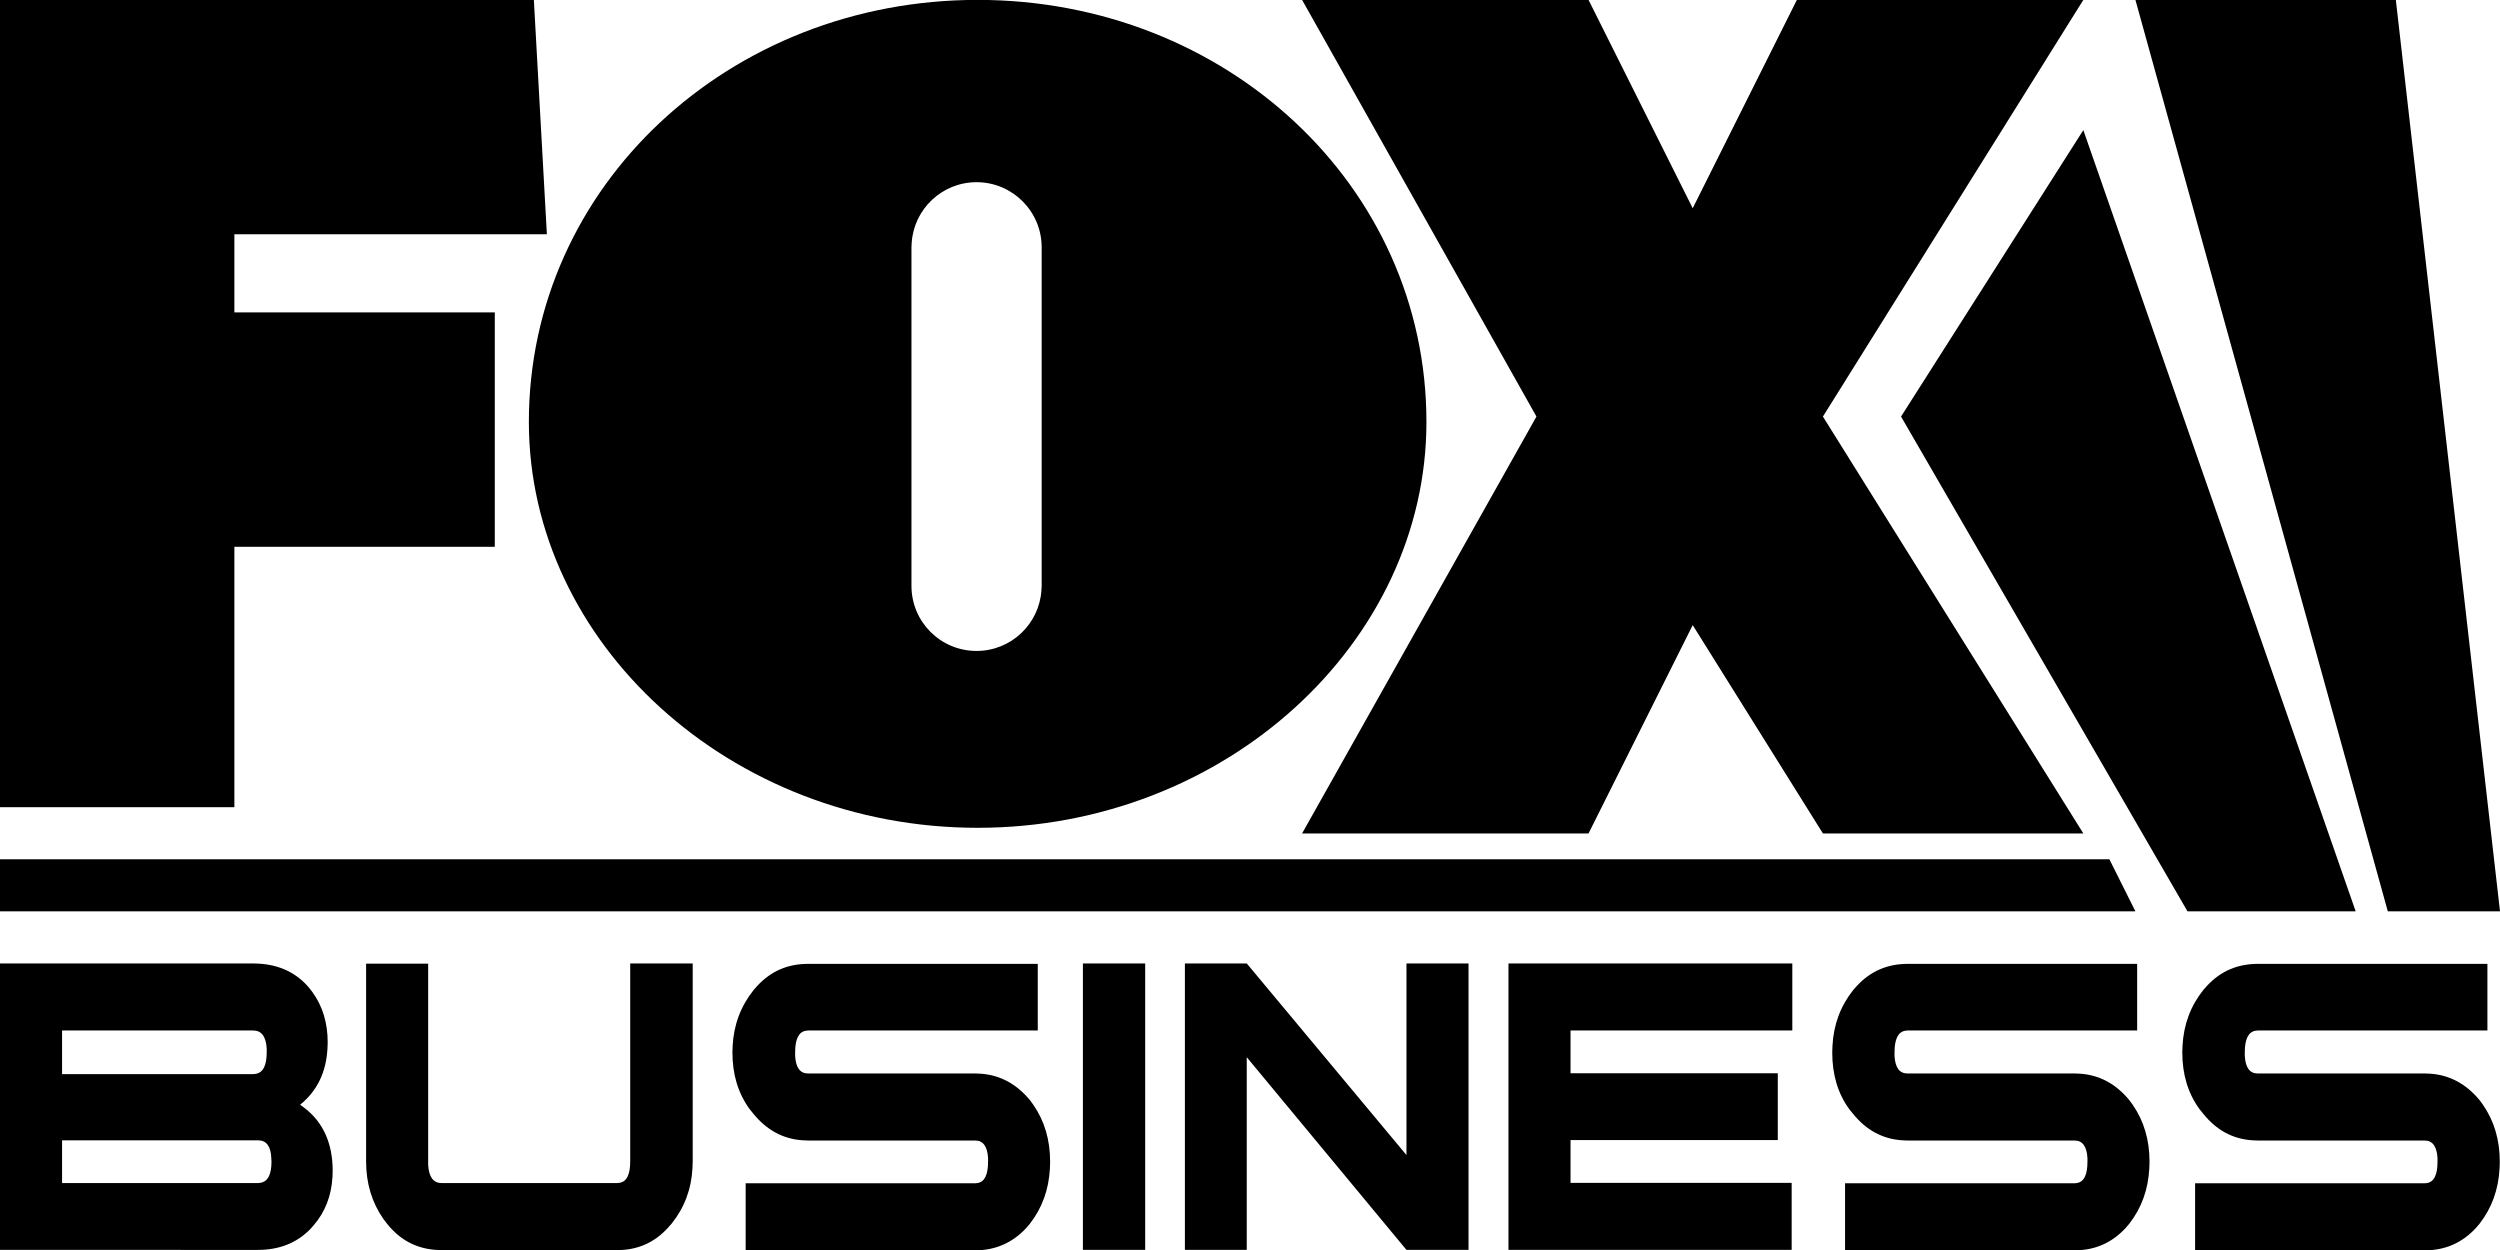 <?xml version="1.0" encoding="utf-8"?>
<!-- Generator: Adobe Illustrator 23.1.0, SVG Export Plug-In . SVG Version: 6.00 Build 0)  -->
<!DOCTYPE svg PUBLIC "-//W3C//DTD SVG 1.1//EN" "http://www.w3.org/Graphics/SVG/1.1/DTD/svg11.dtd">
<svg version="1.1" id="Layer_1" xmlns:x="http://ns.adobe.com/Extensibility/1.0/" xmlns:i="http://ns.adobe.com/AdobeIllustrator/10.0/" xmlns:graph="http://ns.adobe.com/Graphs/1.0/"
	 xmlns="http://www.w3.org/2000/svg" xmlns:xlink="http://www.w3.org/1999/xlink" x="0px" y="0px" viewBox="0 0 1152 576"
	 style="enable-background:new 0 0 1152 576;" xml:space="preserve">
<style type="text/css">
	.st0{fill:#003366;}
	.st1{fill:#C20017;}
</style>
<title>775B3A8C-7AD3-4A1E-9DC8-6BA59D27A853</title>
<desc>Created with sketchtool.</desc>
<g id="Page---Home">
	<g id="Home---1024---C" transform="translate(-16, -9)">
		<g>
			<g>
				<g>
					<g>
						<g transform="translate(16, 9.852)">
							<path id="fox-business" d="M1146.2,443.1V474h-105.8l-1,0.1c-3.3,0.5-5,3.8-5,9.9l0,0l0,1.7
								c0.3,5.4,2.3,8.1,5.9,8.1l0,0h77l2.5,0.1c9,0.6,16.6,4.7,22.8,12.2l0,0l1.6,2.2c5.1,7.4,7.7,16.1,7.7,26.2l0,0l-0.1,3
								c-0.5,9.8-3.6,18.3-9.2,25.5l0,0l-1.7,2c-6.4,6.9-14.2,10.3-23.6,10.3l0,0h-105.8v-30.9h105.8l1-0.1c3.3-0.5,4.9-3.8,4.9-9.8
								l0,0l0-1.7c-0.3-5.4-2.3-8.1-5.9-8.1l0,0h-76.9l-2.5-0.1c-9.1-0.6-16.6-4.7-22.7-12.3l0,0l-1.7-2.1c-5.3-7.3-7.9-16-7.9-26.1
								l0,0l0.1-3c0.5-9.8,3.7-18.4,9.6-25.8l0,0l1.7-1.9c6.3-6.8,14.1-10.1,23.4-10.1l0,0H1146.2z M984.8,443.1V474H879l-1,0.1
								c-3.3,0.5-5,3.8-5,9.9l0,0l0,1.7c0.3,5.4,2.3,8.1,5.9,8.1l0,0h77l2.5,0.1c9.1,0.6,16.6,4.7,22.8,12.2l0,0l1.6,2.2
								c5.1,7.4,7.7,16.1,7.7,26.2l0,0l-0.1,3c-0.5,9.8-3.6,18.3-9.2,25.5l0,0l-1.7,2c-6.4,6.9-14.2,10.3-23.6,10.3l0,0H850.2v-30.9
								H956l1-0.1c3.3-0.5,4.9-3.8,4.9-9.8l0,0l0-1.7c-0.3-5.4-2.3-8.1-5.9-8.1l0,0H879l-2.5-0.1c-9-0.6-16.6-4.7-22.7-12.3l0,0
								l-1.7-2.1c-5.3-7.3-7.8-16-7.8-26.1l0,0l0.1-3c0.5-9.8,3.7-18.4,9.6-25.8l0,0l1.7-1.9c6.3-6.8,14.1-10.1,23.4-10.1l0,0H984.8
								z M825.9,443.1V474H723.7v19.7h95.5v30.8h-95.5v19.7h101.9v30.9H695.1v-132H825.9z M574.5,443.1l73.6,88.3l0-88.3h28.6v132
								h-28.6l-73.6-88.8v88.8H546v-132H574.5z M527.7,443.1v132H499v-132H527.7z M478.2,443.1V474H372.4l-1,0.1
								c-3.3,0.5-5,3.8-5,9.9l0,0l0,1.7c0.3,5.4,2.3,8.1,5.9,8.1l0,0h77l2.5,0.1c9,0.6,16.6,4.7,22.8,12.2l0,0l1.6,2.2
								c5.1,7.4,7.7,16.1,7.7,26.2l0,0l-0.1,3c-0.5,9.8-3.6,18.3-9.2,25.5l0,0l-1.7,2c-6.4,6.9-14.3,10.3-23.6,10.3l0,0H343.6v-30.9
								h105.8l1-0.1c3.3-0.5,4.9-3.8,4.9-9.8l0,0l0-1.7c-0.3-5.4-2.3-8.1-5.9-8.1l0,0h-77l-2.5-0.1c-9.1-0.6-16.6-4.7-22.8-12.3l0,0
								l-1.7-2.1c-5.3-7.3-7.9-16-7.9-26.1l0,0l0.1-3c0.5-9.8,3.8-18.4,9.7-25.8l0,0l1.7-1.9c6.3-6.8,14-10.1,23.4-10.1l0,0H478.2z
								 M197.3,443.1v91.2l0,1.6c0.3,5.6,2.4,8.4,6.2,8.4l0,0h80.9l1-0.1c3.4-0.5,5-3.8,5-9.9l0,0v-91.2h28.8v91.2l-0.1,3
								c-0.5,9.9-3.8,18.5-9.7,25.8l0,0l-1.7,1.9c-6.2,6.8-14,10.2-23.3,10.2l0,0h-80.9l-2.5-0.1c-9.2-0.6-16.7-4.6-22.6-12l0,0
								l-1.7-2.2c-5.3-7.6-8-16.4-8-26.5l0,0v-91.2H197.3z M116.7,443.1l2.7,0.1c9.6,0.6,17.3,4.3,23.1,11.2l0,0l1.6,2.1
								c4.6,6.4,6.9,14.1,6.9,23l0,0l-0.1,2.8c-0.6,11-4.8,19.6-12.6,25.9l0,0l1.9,1.4c8.7,6.6,13.1,16.4,13.1,29.1l0,0l-0.1,2.9
								c-0.5,8.6-3.4,16.1-8.7,22.2l0,0l-1.6,1.8c-6.2,6.3-14.2,9.5-24.1,9.5l0,0H0v-132H116.7z M118.9,524.6H28.6v19.7h90.3l1-0.1
								c3.5-0.5,5.2-3.8,5.2-9.8l0,0l-0.1-1.7C124.8,527.3,122.7,524.6,118.9,524.6L118.9,524.6z M116.7,474H28.6v20.1h88.1l1-0.1
								c3.5-0.5,5.2-3.8,5.2-10l0,0l0-1.6C122.6,476.8,120.5,474,116.7,474L116.7,474z M1104-0.9l48,420h-51.7L984-0.9H1104z
								 M960,59.1l125.5,360H1008L876,191.1L960,59.1z M732-0.9l48,96l48-96h132L840,191.1l120,192.1H840l-60-96l-48,96H600
								l108-192.1L600-0.9H732z M450.5-0.9c114.2,0,206.8,85.4,206.8,194.5c0,101.6-92.6,187-206.8,187
								c-114.2,0-206.8-85.4-206.8-187C243.7,84.6,336.3-0.9,450.5-0.9z M246-0.9l6,108H108v36h120v108H108v120H0v-372H246z
								 M450,83.1c-15.9,0-28.9,12.4-29.9,28l-0.1,2v156c0,16.6,13.4,30,30,30c15.9,0,28.9-12.4,29.9-28l0.1-2v-156
								C480,96.6,466.6,83.1,450,83.1z"/>
							<polygon id="divider" points="0,395.1 0,419.1 984,419.1 972,395.1 							"/>
						</g>
					</g>
				</g>
			</g>
		</g>
	</g>
</g>
</svg>
